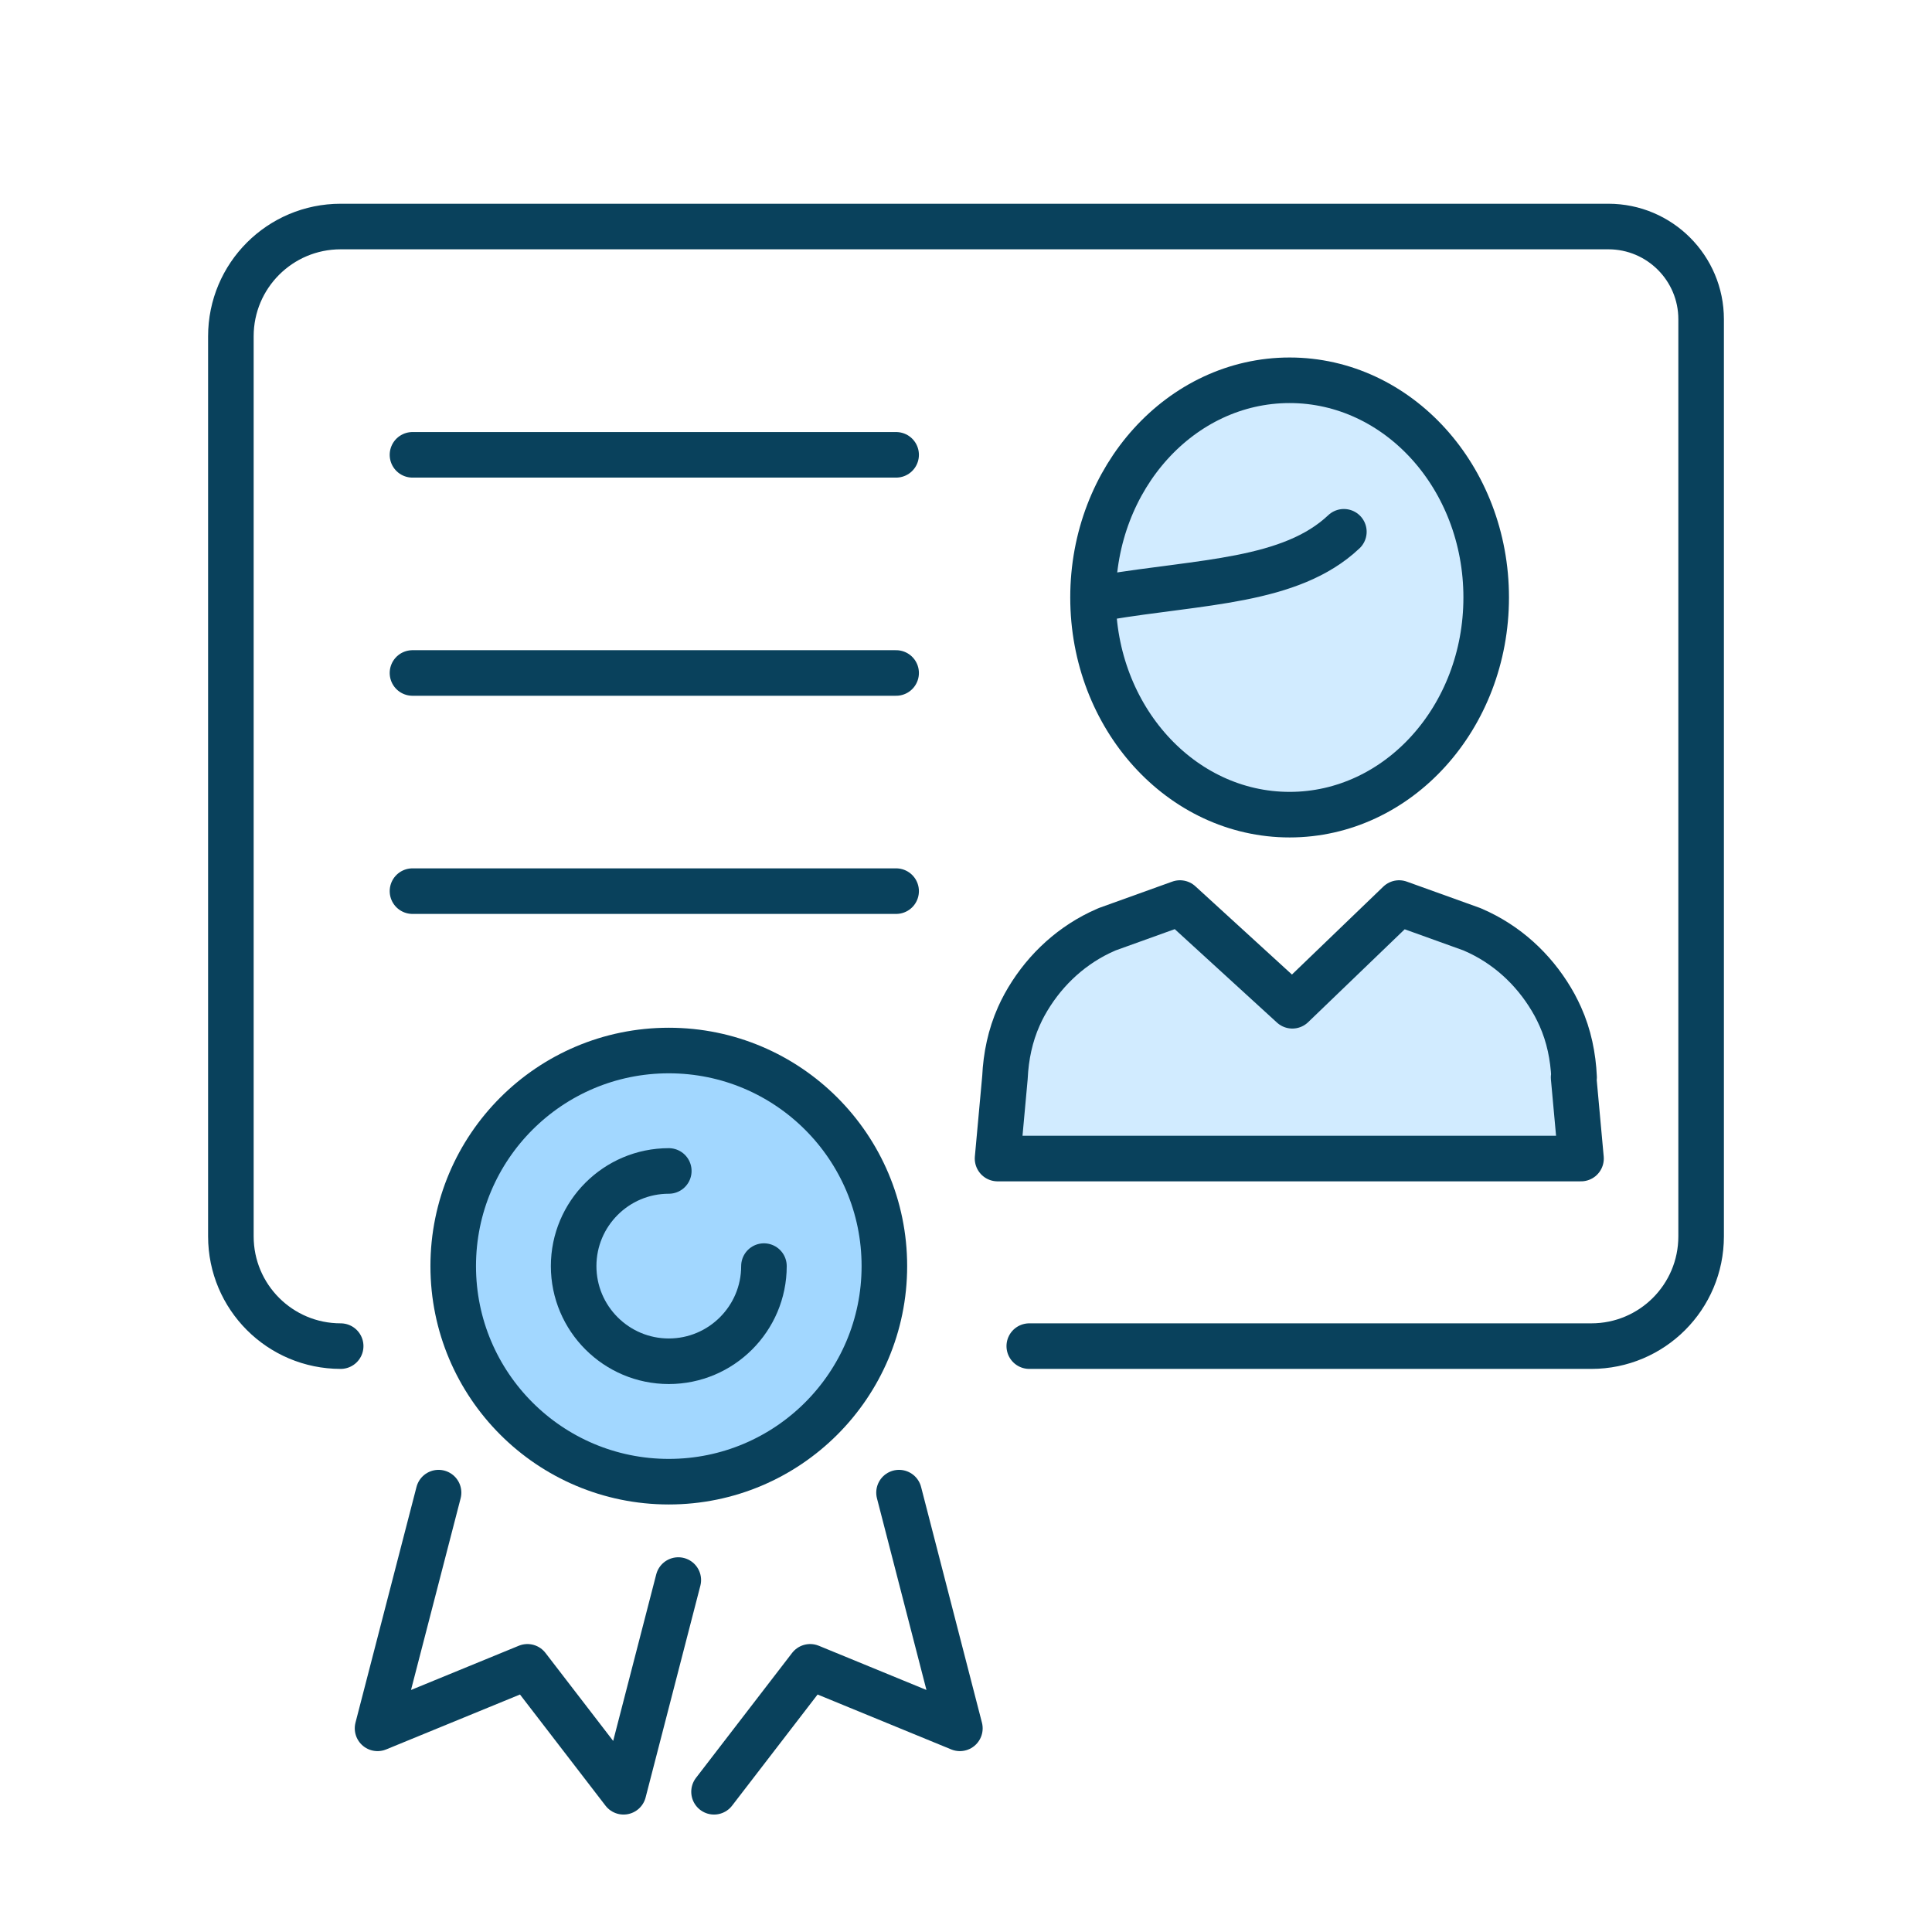 <?xml version="1.0" encoding="UTF-8"?>
<svg id="uuid-e4e6755a-3ee1-43e5-b79b-ab32b0bfe661" data-name="レイヤー 1" xmlns="http://www.w3.org/2000/svg" width="120" height="120" viewBox="0 0 120 120">
  <ellipse cx="80.1" cy="37.11" rx="12.21" ry="13.49" style="fill: #d1ebff; stroke: #09415c; stroke-linecap: round; stroke-miterlimit: 10; stroke-width: 2.83px;"/>
  <path d="M63.93,83.61h34.91c3.77,0,6.82-3.05,6.82-6.82V19.83c0-3.18-2.58-5.76-5.76-5.76H21.16c-3.77,0-6.82,3.05-6.82,6.82v55.9c0,3.77,3.05,6.82,6.82,6.82h0" style="fill: none; stroke: #09415c; stroke-linecap: round; stroke-linejoin: round; stroke-width: 2.83px;"/>
  <line x1="25.62" y1="41.8" x2="55.66" y2="41.8" style="fill: none; stroke: #09415c; stroke-linecap: round; stroke-linejoin: round; stroke-width: 2.83px;"/>
  <line x1="25.62" y1="55.35" x2="55.66" y2="55.35" style="fill: none; stroke: #09415c; stroke-linecap: round; stroke-linejoin: round; stroke-width: 2.83px;"/>
  <circle cx="41.54" cy="78.64" r="13.39" style="fill: #a2d7ff; stroke: #09415c; stroke-miterlimit: 10; stroke-width: 2.83px;"/>
  <path d="M41.54,72.73c-3.26,0-5.91,2.65-5.91,5.91s2.65,5.91,5.91,5.91,5.91-2.65,5.91-5.91" style="fill: none; stroke: #09415c; stroke-linecap: round; stroke-linejoin: round; stroke-width: 2.83px;"/>
  <polyline points="42.13 98.14 38.73 111.29 32.76 103.53 23.45 107.35 27.24 92.71" style="fill: none; stroke: #09415c; stroke-linecap: round; stroke-linejoin: round; stroke-width: 2.83px;"/>
  <polyline points="44.35 111.29 50.32 103.53 59.62 107.35 55.84 92.71" style="fill: none; stroke: #09415c; stroke-linecap: round; stroke-linejoin: round; stroke-width: 2.83px;"/>
  <line x1="25.62" y1="28.25" x2="55.66" y2="28.25" style="fill: none; stroke: #09415c; stroke-linecap: round; stroke-linejoin: round; stroke-width: 2.83px;"/>
  <path d="M97.77,66.92c-.06-1.3-.32-2.59-.86-3.79-.11-.24-.22-.47-.35-.71-1.06-1.93-2.66-3.52-4.67-4.49-.15-.07-.3-.14-.46-.21l-4.53-1.63-6.63,6.38-6.98-6.38-4.53,1.63c-.15.07-.31.14-.46.21-2,.97-3.61,2.56-4.67,4.49-.13.23-.24.47-.35.71-.53,1.19-.8,2.48-.86,3.79l-.46,5.04h36.24l-.46-5.04Z" style="fill: #d1ebff; stroke: #09415c; stroke-linejoin: round; stroke-width: 2.83px;"/>
  <path d="M68.63,37.11c5.96-1,11.53-.95,14.84-4.08" style="fill: #d1ebff; stroke: #09415c; stroke-linecap: round; stroke-miterlimit: 10; stroke-width: 2.83px;"/>
</svg>